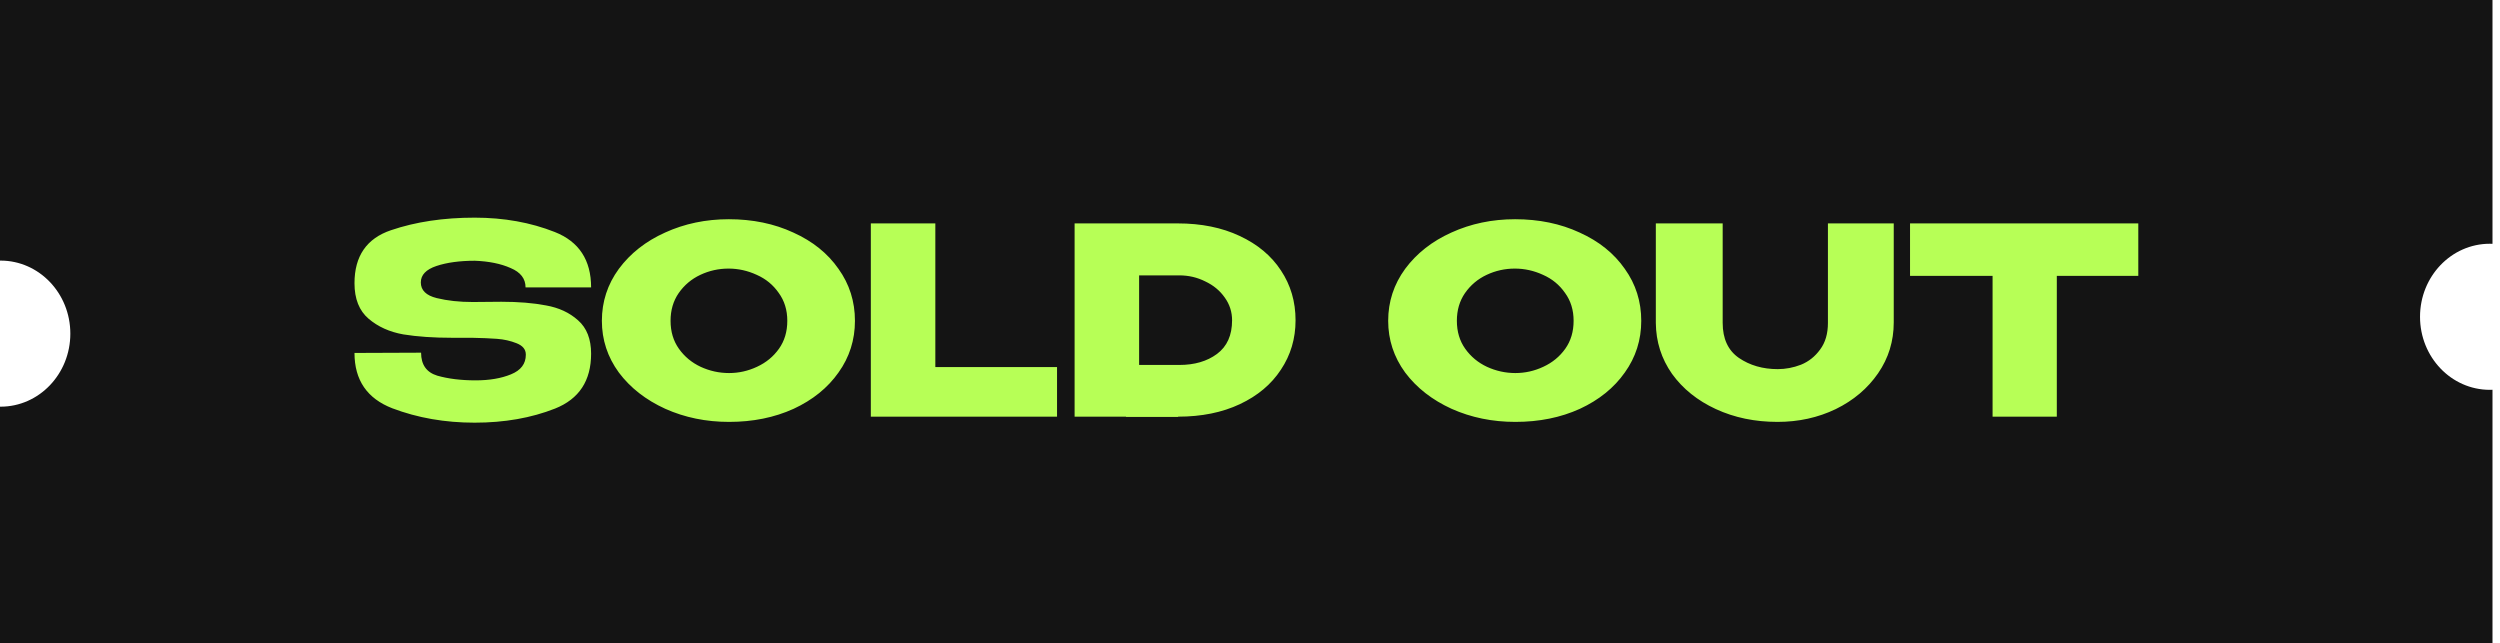 <?xml version="1.0" encoding="UTF-8"?> <svg xmlns="http://www.w3.org/2000/svg" width="276" height="71" viewBox="0 0 276 71" fill="none"><path d="M275.171 26.918C275.073 26.914 274.974 26.91 274.875 26.91C270.62 26.91 267.171 30.52 267.171 34.974C267.171 39.427 270.62 43.037 274.875 43.037C274.974 43.037 275.073 43.032 275.171 43.028V71H0L0 44.895C0.02 44.895 0.04 44.897 0.061 44.897C4.315 44.897 7.765 41.286 7.765 36.833C7.765 32.38 4.315 28.77 0.061 28.77C0.04 28.77 0.02 28.77 0 28.77L0 0L275.171 0V26.918Z" fill="#141414"></path><path d="M55.34 33.314C57.223 33.314 58.867 33.448 60.27 33.717C61.693 33.967 62.875 34.515 63.816 35.361C64.778 36.206 65.258 37.437 65.258 39.051C65.258 42.031 63.932 44.049 61.279 45.106C58.646 46.144 55.686 46.663 52.399 46.663C49.131 46.663 46.104 46.135 43.316 45.077C40.529 44.001 39.136 41.963 39.136 38.965L46.488 38.936C46.488 40.262 47.084 41.108 48.276 41.473C49.487 41.819 50.899 41.992 52.514 41.992C54.033 41.992 55.33 41.771 56.407 41.329C57.502 40.887 58.05 40.166 58.05 39.167V39.138C58.05 38.58 57.714 38.167 57.041 37.898C56.368 37.629 55.647 37.465 54.878 37.408C54.109 37.35 53.187 37.312 52.11 37.292H49.948C47.872 37.292 46.065 37.168 44.527 36.918C43.009 36.649 41.731 36.072 40.693 35.188C39.655 34.303 39.136 32.996 39.136 31.267C39.136 28.268 40.481 26.317 43.172 25.413C45.883 24.491 48.958 24.029 52.399 24.029C55.628 24.029 58.579 24.558 61.25 25.615C63.922 26.672 65.258 28.71 65.258 31.728H58.021C58.021 30.767 57.473 30.055 56.378 29.594C55.301 29.114 53.984 28.845 52.428 28.787C50.755 28.787 49.343 28.979 48.189 29.363C47.036 29.748 46.459 30.353 46.459 31.18C46.459 32.045 47.045 32.622 48.218 32.91C49.391 33.198 50.717 33.342 52.197 33.342L55.34 33.314ZM80.46 24.202C83.093 24.202 85.467 24.693 87.582 25.673C89.715 26.634 91.378 27.97 92.57 29.681C93.781 31.372 94.386 33.285 94.386 35.418C94.386 37.533 93.781 39.436 92.57 41.127C91.378 42.819 89.725 44.155 87.611 45.135C85.496 46.096 83.122 46.577 80.489 46.577C77.951 46.577 75.606 46.096 73.454 45.135C71.301 44.155 69.59 42.819 68.321 41.127C67.072 39.416 66.447 37.514 66.447 35.418C66.447 33.304 67.072 31.391 68.321 29.681C69.59 27.97 71.291 26.634 73.425 25.673C75.578 24.693 77.923 24.202 80.46 24.202ZM80.489 41.185C81.565 41.185 82.594 40.954 83.574 40.493C84.573 40.032 85.381 39.368 85.996 38.504C86.611 37.639 86.918 36.61 86.918 35.418C86.918 34.227 86.601 33.198 85.967 32.333C85.352 31.449 84.545 30.786 83.545 30.344C82.546 29.883 81.508 29.652 80.431 29.652C79.335 29.652 78.297 29.883 77.317 30.344C76.337 30.805 75.539 31.478 74.924 32.362C74.328 33.227 74.03 34.246 74.03 35.418C74.03 36.61 74.338 37.639 74.953 38.504C75.568 39.368 76.366 40.032 77.346 40.493C78.346 40.954 79.393 41.185 80.489 41.185ZM103.261 24.664V40.522H116.697V46H96.139V24.664H103.261ZM143.029 35.361C143.029 37.379 142.491 39.196 141.414 40.81C140.357 42.425 138.848 43.693 136.887 44.616C134.927 45.539 132.649 46 130.054 46V46.029H124.316V46H118.636V24.664H130.025C132.62 24.664 134.898 25.125 136.859 26.048C138.838 26.97 140.357 28.239 141.414 29.854C142.491 31.468 143.029 33.304 143.029 35.361ZM130.198 40.291C131.871 40.291 133.255 39.888 134.35 39.08C135.465 38.254 136.022 37.014 136.022 35.361C136.022 34.438 135.753 33.602 135.215 32.852C134.677 32.083 133.956 31.488 133.053 31.065C132.169 30.622 131.217 30.401 130.198 30.401H125.758V40.291H130.198ZM167.268 24.202C169.901 24.202 172.275 24.693 174.39 25.673C176.523 26.634 178.186 27.97 179.378 29.681C180.589 31.372 181.194 33.285 181.194 35.418C181.194 37.533 180.589 39.436 179.378 41.127C178.186 42.819 176.533 44.155 174.418 45.135C172.304 46.096 169.93 46.577 167.297 46.577C164.759 46.577 162.414 46.096 160.262 45.135C158.109 44.155 156.398 42.819 155.129 41.127C153.88 39.416 153.255 37.514 153.255 35.418C153.255 33.304 153.88 31.391 155.129 29.681C156.398 27.97 158.099 26.634 160.233 25.673C162.386 24.693 164.731 24.202 167.268 24.202ZM167.297 41.185C168.373 41.185 169.402 40.954 170.382 40.493C171.381 40.032 172.189 39.368 172.804 38.504C173.419 37.639 173.726 36.61 173.726 35.418C173.726 34.227 173.409 33.198 172.775 32.333C172.16 31.449 171.353 30.786 170.353 30.344C169.354 29.883 168.316 29.652 167.239 29.652C166.143 29.652 165.105 29.883 164.125 30.344C163.145 30.805 162.347 31.478 161.732 32.362C161.136 33.227 160.838 34.246 160.838 35.418C160.838 36.61 161.146 37.639 161.761 38.504C162.376 39.368 163.174 40.032 164.154 40.493C165.154 40.954 166.201 41.185 167.297 41.185ZM201.803 24.664H209.069V35.591C209.069 37.667 208.493 39.541 207.339 41.214C206.186 42.886 204.629 44.203 202.668 45.164C200.708 46.106 198.565 46.577 196.239 46.577C193.74 46.577 191.472 46.106 189.434 45.164C187.397 44.222 185.782 42.925 184.59 41.271C183.418 39.599 182.822 37.725 182.803 35.649V24.664H190.184V35.649C190.184 37.398 190.78 38.686 191.972 39.513C193.182 40.339 194.615 40.752 196.268 40.752C197.133 40.752 197.988 40.589 198.834 40.262C199.679 39.916 200.381 39.359 200.939 38.59C201.515 37.821 201.803 36.841 201.803 35.649V24.664ZM210.868 30.43V24.664H236.068L210.868 30.43ZM236.068 24.664V30.459H227.072V46H219.98V30.459H210.868V24.664H236.068Z" fill="#B7FF56"></path></svg> 